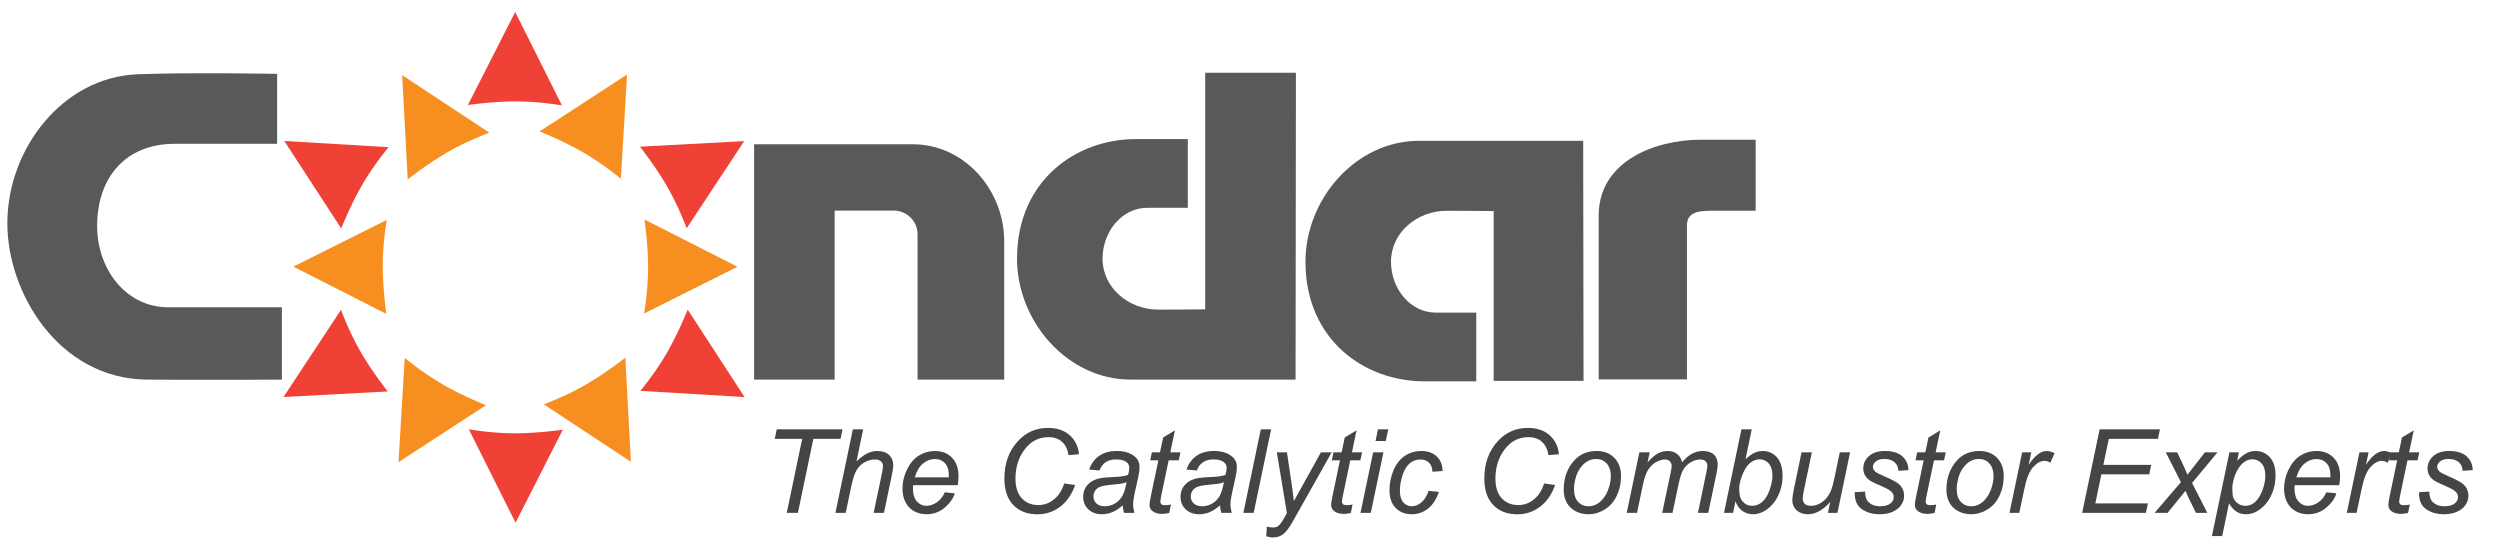 <?xml version="1.0" encoding="utf-8"?>
<!-- Generator: Adobe Illustrator 16.0.0, SVG Export Plug-In . SVG Version: 6.00 Build 0)  -->
<!DOCTYPE svg PUBLIC "-//W3C//DTD SVG 1.1//EN" "http://www.w3.org/Graphics/SVG/1.1/DTD/svg11.dtd">
<svg version="1.1" xmlns="http://www.w3.org/2000/svg" xmlns:xlink="http://www.w3.org/1999/xlink" x="0px" y="0px" width="814px"
	 height="178px" viewBox="0 0 814 178" enable-background="new 0 0 814 178" xml:space="preserve">
<g id="Layer_2">
	<g>
		<path fill="#454545" d="M256.163,166.992l5.028-24.102h-8.925l0.649-3.1h21.412l-0.649,3.1h-8.851l-5.028,24.102H256.163z"/>
		<path fill="#454545" d="M272.009,166.992l5.678-27.201h3.358l-2.171,10.447c1.249-1.213,2.412-2.082,3.488-2.607
			s2.183-0.789,3.321-0.789c1.633,0,2.9,0.43,3.804,1.289c0.903,0.861,1.354,1.996,1.354,3.406c0,0.693-0.198,1.967-0.594,3.822
			l-2.431,11.633h-3.358l2.505-11.93c0.358-1.732,0.538-2.82,0.538-3.266c0-0.643-0.223-1.17-0.668-1.578s-1.089-0.611-1.93-0.611
			c-1.212,0-2.369,0.318-3.47,0.955c-1.101,0.637-1.964,1.51-2.588,2.615c-0.625,1.107-1.197,2.893-1.716,5.354l-1.763,8.461
			H272.009z"/>
		<path fill="#454545" d="M307.615,160.295l3.266,0.334c-0.471,1.621-1.549,3.16-3.238,4.619c-1.688,1.461-3.701,2.189-6.039,2.189
			c-1.46,0-2.799-0.336-4.018-1.012c-1.218-0.674-2.146-1.652-2.783-2.939c-0.637-1.287-0.955-2.752-0.955-4.398
			c0-2.152,0.498-4.24,1.494-6.262c0.995-2.023,2.284-3.525,3.868-4.51c1.583-0.982,3.296-1.475,5.14-1.475
			c2.35,0,4.228,0.73,5.631,2.189c1.404,1.461,2.106,3.451,2.106,5.975c0,0.965-0.087,1.955-0.26,2.969h-14.51
			c-0.05,0.385-0.074,0.73-0.074,1.039c0,1.844,0.424,3.25,1.271,4.221c0.848,0.973,1.884,1.457,3.108,1.457
			c1.15,0,2.282-0.377,3.396-1.131S306.996,161.717,307.615,160.295z M297.855,155.414h11.059c0.012-0.346,0.019-0.594,0.019-0.742
			c0-1.682-0.421-2.971-1.262-3.869c-0.842-0.896-1.924-1.344-3.247-1.344c-1.436,0-2.743,0.494-3.924,1.484
			C299.318,151.934,298.437,153.424,297.855,155.414z"/>
		<path fill="#454545" d="M346.487,157.418l3.6,0.502c-1.139,3.143-2.796,5.518-4.973,7.125c-2.178,1.607-4.62,2.412-7.329,2.412
			c-3.303,0-5.922-1.008-7.857-3.025c-1.937-2.016-2.904-4.904-2.904-8.664c0-4.898,1.472-8.949,4.416-12.154
			c2.622-2.857,5.882-4.285,9.778-4.285c2.882,0,5.217,0.773,7.005,2.318c1.787,1.547,2.822,3.625,3.107,6.234l-3.396,0.316
			c-0.359-1.967-1.098-3.436-2.218-4.408c-1.119-0.971-2.563-1.455-4.332-1.455c-3.328,0-6.019,1.479-8.071,4.434
			c-1.781,2.549-2.672,5.574-2.672,9.074c0,2.795,0.687,4.93,2.06,6.4c1.373,1.473,3.16,2.209,5.362,2.209
			c1.88,0,3.581-0.613,5.103-1.838S345.794,159.658,346.487,157.418z"/>
		<path fill="#454545" d="M365.562,164.543c-1.163,1.002-2.282,1.734-3.358,2.199c-1.076,0.463-2.227,0.695-3.451,0.695
			c-1.818,0-3.284-0.535-4.397-1.605c-1.113-1.068-1.67-2.439-1.67-4.109c0-1.1,0.25-2.074,0.752-2.922
			c0.5-0.848,1.165-1.527,1.994-2.041c0.828-0.514,1.843-0.881,3.043-1.104c0.754-0.148,2.187-0.266,4.295-0.354
			c2.109-0.086,3.621-0.309,4.537-0.668c0.26-0.914,0.39-1.676,0.39-2.281c0-0.779-0.285-1.393-0.854-1.838
			c-0.779-0.617-1.918-0.928-3.414-0.928c-1.41,0-2.563,0.313-3.46,0.938c-0.897,0.625-1.55,1.512-1.958,2.662l-3.396-0.297
			c0.692-1.953,1.791-3.451,3.293-4.49c1.504-1.039,3.398-1.559,5.688-1.559c2.437,0,4.366,0.582,5.789,1.744
			c1.088,0.867,1.633,1.992,1.633,3.377c0,1.053-0.155,2.271-0.464,3.656l-1.095,4.898c-0.347,1.559-0.52,2.826-0.52,3.803
			c0,0.619,0.136,1.51,0.408,2.672h-3.396C365.766,166.35,365.636,165.533,365.562,164.543z M366.805,157.01
			c-0.471,0.186-0.974,0.328-1.513,0.428c-0.537,0.1-1.438,0.203-2.699,0.314c-1.955,0.174-3.334,0.393-4.138,0.658
			c-0.805,0.268-1.41,0.691-1.818,1.271c-0.408,0.582-0.612,1.225-0.612,1.93c0,0.941,0.324,1.715,0.975,2.32
			c0.648,0.605,1.573,0.908,2.773,0.908c1.113,0,2.183-0.293,3.21-0.881c1.026-0.588,1.837-1.406,2.431-2.459
			C366.007,160.449,366.471,158.953,366.805,157.01z"/>
		<path fill="#454545" d="M381.259,164.266l-0.557,2.746c-0.805,0.209-1.584,0.314-2.338,0.314c-1.336,0-2.4-0.328-3.191-0.982
			c-0.594-0.494-0.891-1.17-0.891-2.023c0-0.432,0.16-1.428,0.482-2.986l2.394-11.449h-2.653l0.538-2.598h2.653l1.021-4.842
			l3.841-2.32l-1.503,7.162h3.303l-0.557,2.598h-3.284l-2.282,10.893c-0.285,1.385-0.427,2.215-0.427,2.486
			c0,0.396,0.114,0.699,0.343,0.908c0.229,0.211,0.604,0.316,1.123,0.316C380.016,164.488,380.677,164.414,381.259,164.266z"/>
		<path fill="#454545" d="M397.253,164.543c-1.163,1.002-2.282,1.734-3.358,2.199c-1.076,0.463-2.227,0.695-3.451,0.695
			c-1.818,0-3.284-0.535-4.397-1.605c-1.113-1.068-1.67-2.439-1.67-4.109c0-1.1,0.25-2.074,0.752-2.922
			c0.5-0.848,1.165-1.527,1.994-2.041c0.828-0.514,1.843-0.881,3.043-1.104c0.754-0.148,2.187-0.266,4.295-0.354
			c2.109-0.086,3.621-0.309,4.537-0.668c0.26-0.914,0.39-1.676,0.39-2.281c0-0.779-0.285-1.393-0.854-1.838
			c-0.779-0.617-1.918-0.928-3.414-0.928c-1.41,0-2.563,0.313-3.46,0.938c-0.897,0.625-1.55,1.512-1.958,2.662l-3.396-0.297
			c0.692-1.953,1.791-3.451,3.293-4.49c1.504-1.039,3.398-1.559,5.688-1.559c2.437,0,4.366,0.582,5.789,1.744
			c1.088,0.867,1.633,1.992,1.633,3.377c0,1.053-0.155,2.271-0.464,3.656l-1.095,4.898c-0.347,1.559-0.52,2.826-0.52,3.803
			c0,0.619,0.136,1.51,0.408,2.672h-3.396C397.457,166.35,397.327,165.533,397.253,164.543z M398.496,157.01
			c-0.471,0.186-0.974,0.328-1.513,0.428c-0.537,0.1-1.438,0.203-2.699,0.314c-1.955,0.174-3.334,0.393-4.138,0.658
			c-0.805,0.268-1.41,0.691-1.818,1.271c-0.408,0.582-0.612,1.225-0.612,1.93c0,0.941,0.324,1.715,0.975,2.32
			c0.648,0.605,1.573,0.908,2.773,0.908c1.113,0,2.183-0.293,3.21-0.881c1.026-0.588,1.837-1.406,2.431-2.459
			C397.698,160.449,398.162,158.953,398.496,157.01z"/>
		<path fill="#454545" d="M404.842,166.992l5.678-27.201h3.358l-5.678,27.201H404.842z"/>
		<path fill="#454545" d="M412.282,174.6l0.204-3.154c0.692,0.197,1.366,0.297,2.022,0.297c0.68,0,1.23-0.154,1.651-0.463
			c0.544-0.408,1.138-1.176,1.781-2.301l1.076-1.93l-3.284-19.762h3.303l1.484,9.965c0.297,1.967,0.55,3.934,0.761,5.9l8.813-15.865
			h3.507l-12.562,22.322c-1.213,2.176-2.289,3.617-3.229,4.322c-0.94,0.705-2.022,1.059-3.247,1.059
			C413.785,174.99,413.024,174.859,412.282,174.6z"/>
		<path fill="#454545" d="M440.393,164.266l-0.557,2.746c-0.805,0.209-1.584,0.314-2.338,0.314c-1.336,0-2.4-0.328-3.191-0.982
			c-0.594-0.494-0.891-1.17-0.891-2.023c0-0.432,0.16-1.428,0.482-2.986l2.394-11.449h-2.653l0.538-2.598h2.653l1.021-4.842
			l3.841-2.32l-1.503,7.162h3.303l-0.557,2.598h-3.284l-2.282,10.893c-0.285,1.385-0.427,2.215-0.427,2.486
			c0,0.396,0.114,0.699,0.343,0.908c0.229,0.211,0.604,0.316,1.123,0.316C439.149,164.488,439.811,164.414,440.393,164.266z"/>
		<path fill="#454545" d="M442.972,166.992l4.119-19.705h3.358l-4.119,19.705H442.972z M447.87,143.596l0.798-3.805h3.34
			l-0.798,3.805H447.87z"/>
		<path fill="#454545" d="M465.145,159.813l3.358,0.352c-0.842,2.463-2.038,4.289-3.59,5.482c-1.553,1.195-3.319,1.791-5.298,1.791
			c-2.141,0-3.875-0.691-5.204-2.078c-1.33-1.385-1.995-3.32-1.995-5.807c0-2.152,0.427-4.268,1.28-6.346s2.075-3.658,3.664-4.742
			c1.59-1.082,3.405-1.623,5.446-1.623c2.115,0,3.791,0.598,5.028,1.791c1.236,1.193,1.855,2.773,1.855,4.74l-3.303,0.223
			c-0.013-1.248-0.374-2.227-1.086-2.932c-0.711-0.705-1.648-1.057-2.811-1.057c-1.349,0-2.518,0.426-3.507,1.279
			c-0.99,0.854-1.766,2.15-2.329,3.887c-0.563,1.738-0.844,3.412-0.844,5.02c0,1.684,0.371,2.945,1.113,3.785
			c0.742,0.842,1.657,1.262,2.746,1.262c1.088,0,2.131-0.414,3.127-1.242C463.793,162.77,464.575,161.508,465.145,159.813z"/>
		<path fill="#454545" d="M502.755,157.418l3.6,0.502c-1.139,3.143-2.796,5.518-4.973,7.125c-2.178,1.607-4.62,2.412-7.329,2.412
			c-3.303,0-5.922-1.008-7.857-3.025c-1.937-2.016-2.904-4.904-2.904-8.664c0-4.898,1.472-8.949,4.416-12.154
			c2.622-2.857,5.882-4.285,9.778-4.285c2.882,0,5.217,0.773,7.005,2.318c1.787,1.547,2.822,3.625,3.107,6.234l-3.396,0.316
			c-0.359-1.967-1.098-3.436-2.218-4.408c-1.119-0.971-2.563-1.455-4.332-1.455c-3.328,0-6.019,1.479-8.071,4.434
			c-1.781,2.549-2.672,5.574-2.672,9.074c0,2.795,0.687,4.93,2.06,6.4c1.373,1.473,3.16,2.209,5.362,2.209
			c1.88,0,3.581-0.613,5.103-1.838S502.062,159.658,502.755,157.418z"/>
		<path fill="#454545" d="M509.138,159.516c0-3.848,1.132-7.033,3.396-9.557c1.867-2.078,4.316-3.117,7.348-3.117
			c2.375,0,4.289,0.742,5.743,2.227c1.453,1.484,2.18,3.488,2.18,6.012c0,2.264-0.458,4.369-1.373,6.318
			c-0.916,1.947-2.217,3.441-3.906,4.48c-1.688,1.039-3.467,1.559-5.334,1.559c-1.534,0-2.929-0.328-4.184-0.982
			c-1.256-0.656-2.215-1.584-2.877-2.783C509.469,162.473,509.138,161.086,509.138,159.516z M512.496,159.182
			c0,1.855,0.445,3.262,1.336,4.221s2.022,1.438,3.396,1.438c0.717,0,1.429-0.145,2.134-0.436s1.36-0.732,1.967-1.326
			c0.605-0.594,1.122-1.271,1.55-2.033c0.426-0.76,0.77-1.578,1.029-2.457c0.383-1.225,0.575-2.4,0.575-3.525
			c0-1.781-0.448-3.164-1.345-4.148c-0.897-0.982-2.026-1.475-3.387-1.475c-1.052,0-2.011,0.25-2.876,0.752
			c-0.866,0.5-1.648,1.234-2.347,2.199c-0.699,0.965-1.213,2.086-1.541,3.367C512.66,157.037,512.496,158.18,512.496,159.182z"/>
		<path fill="#454545" d="M529.659,166.992l4.119-19.705h3.358l-0.687,3.248c1.249-1.398,2.366-2.363,3.349-2.895
			c0.984-0.531,2.051-0.799,3.201-0.799c1.225,0,2.248,0.324,3.07,0.975c0.823,0.648,1.364,1.557,1.624,2.719
			c1.002-1.236,2.057-2.162,3.163-2.775c1.107-0.611,2.273-0.918,3.498-0.918c1.645,0,2.879,0.391,3.701,1.17
			c0.823,0.779,1.234,1.873,1.234,3.283c0,0.607-0.143,1.609-0.427,3.006l-2.653,12.691h-3.358l2.709-13.025
			c0.234-1.063,0.353-1.824,0.353-2.281c0-0.643-0.204-1.15-0.612-1.521s-0.983-0.557-1.726-0.557c-1.002,0-2.022,0.303-3.062,0.908
			c-1.039,0.607-1.847,1.4-2.421,2.385c-0.576,0.982-1.08,2.496-1.513,4.537l-2.004,9.555h-3.358l2.783-13.303
			c0.197-0.902,0.297-1.547,0.297-1.93c0-0.643-0.201-1.162-0.604-1.559c-0.401-0.396-0.925-0.594-1.567-0.594
			c-0.953,0-1.951,0.303-2.997,0.908c-1.045,0.607-1.896,1.451-2.551,2.533c-0.656,1.082-1.194,2.625-1.614,4.629l-1.948,9.314
			H529.659z"/>
		<path fill="#454545" d="M561.332,166.992l5.678-27.201h3.358l-2.022,9.723c1.063-0.977,2.028-1.666,2.895-2.068
			c0.865-0.402,1.769-0.604,2.709-0.604c1.843,0,3.38,0.688,4.611,2.061c1.23,1.373,1.846,3.371,1.846,5.992
			c0,1.744-0.248,3.34-0.742,4.787c-0.495,1.447-1.107,2.662-1.837,3.646c-0.73,0.982-1.484,1.77-2.264,2.355
			c-0.779,0.588-1.577,1.027-2.394,1.318s-1.603,0.436-2.356,0.436c-1.299,0-2.443-0.344-3.433-1.029
			c-0.99-0.688-1.763-1.734-2.319-3.145l-0.779,3.729H561.332z M566.305,158.902l-0.019,0.631c0,1.684,0.401,2.963,1.206,3.842
			c0.804,0.879,1.806,1.316,3.006,1.316c1.175,0,2.254-0.41,3.238-1.234c0.982-0.822,1.79-2.105,2.421-3.85s0.946-3.352,0.946-4.824
			c0-1.656-0.398-2.943-1.197-3.859c-0.797-0.914-1.784-1.373-2.959-1.373c-1.213,0-2.326,0.467-3.34,1.4
			c-1.015,0.936-1.862,2.373-2.542,4.314C566.558,156.713,566.305,157.926,566.305,158.902z"/>
		<path fill="#454545" d="M595.918,163.43c-2.363,2.672-4.781,4.008-7.255,4.008c-1.521,0-2.749-0.436-3.684-1.309
			c-0.934-0.871-1.4-1.938-1.4-3.199c0-0.828,0.21-2.252,0.631-4.268l2.375-11.375h3.358l-2.635,12.6
			c-0.223,1.051-0.334,1.867-0.334,2.449c0,0.742,0.226,1.32,0.677,1.734c0.452,0.414,1.116,0.621,1.995,0.621
			c0.939,0,1.858-0.229,2.755-0.686c0.897-0.457,1.67-1.076,2.32-1.855c0.648-0.779,1.178-1.701,1.586-2.766
			c0.271-0.68,0.587-1.873,0.946-3.58l1.781-8.518h3.358l-4.119,19.705h-3.099L595.918,163.43z"/>
		<path fill="#454545" d="M603.915,160.258l3.358-0.205c0,0.965,0.148,1.789,0.445,2.469s0.844,1.236,1.643,1.67
			c0.797,0.434,1.728,0.648,2.792,0.648c1.484,0,2.598-0.297,3.34-0.891s1.113-1.291,1.113-2.096c0-0.582-0.223-1.133-0.668-1.652
			c-0.458-0.52-1.574-1.16-3.349-1.92c-1.775-0.762-2.911-1.295-3.405-1.605c-0.829-0.506-1.454-1.104-1.874-1.791
			c-0.421-0.686-0.631-1.475-0.631-2.365c0-1.559,0.618-2.895,1.855-4.008c1.236-1.113,2.969-1.67,5.195-1.67
			c2.474,0,4.357,0.572,5.65,1.717c1.292,1.145,1.963,2.65,2.013,4.518l-3.284,0.223c-0.05-1.188-0.471-2.127-1.262-2.82
			c-0.792-0.691-1.911-1.039-3.358-1.039c-1.163,0-2.066,0.268-2.709,0.799c-0.644,0.531-0.965,1.107-0.965,1.725
			c0,0.619,0.278,1.164,0.835,1.633c0.371,0.322,1.329,0.816,2.876,1.484c2.572,1.113,4.193,1.992,4.861,2.635
			c1.063,1.027,1.596,2.277,1.596,3.748c0,0.979-0.3,1.938-0.899,2.877c-0.601,0.939-1.516,1.691-2.746,2.254
			c-1.231,0.563-2.682,0.844-4.352,0.844c-2.276,0-4.212-0.563-5.808-1.688S603.828,162.793,603.915,160.258z"/>
		<path fill="#454545" d="M630.448,164.266l-0.557,2.746c-0.805,0.209-1.584,0.314-2.338,0.314c-1.336,0-2.4-0.328-3.191-0.982
			c-0.594-0.494-0.891-1.17-0.891-2.023c0-0.432,0.16-1.428,0.482-2.986l2.394-11.449h-2.653l0.538-2.598h2.653l1.021-4.842
			l3.841-2.32l-1.503,7.162h3.303l-0.557,2.598h-3.284l-2.282,10.893c-0.285,1.385-0.427,2.215-0.427,2.486
			c0,0.396,0.114,0.699,0.343,0.908c0.229,0.211,0.604,0.316,1.123,0.316C629.205,164.488,629.866,164.414,630.448,164.266z"/>
		<path fill="#454545" d="M633.751,159.516c0-3.848,1.132-7.033,3.396-9.557c1.867-2.078,4.316-3.117,7.348-3.117
			c2.375,0,4.289,0.742,5.743,2.227c1.453,1.484,2.18,3.488,2.18,6.012c0,2.264-0.458,4.369-1.373,6.318
			c-0.916,1.947-2.217,3.441-3.906,4.48c-1.688,1.039-3.467,1.559-5.334,1.559c-1.534,0-2.929-0.328-4.184-0.982
			c-1.256-0.656-2.215-1.584-2.877-2.783C634.082,162.473,633.751,161.086,633.751,159.516z M637.109,159.182
			c0,1.855,0.445,3.262,1.336,4.221s2.022,1.438,3.396,1.438c0.717,0,1.429-0.145,2.134-0.436s1.36-0.732,1.967-1.326
			c0.605-0.594,1.122-1.271,1.55-2.033c0.426-0.76,0.77-1.578,1.029-2.457c0.383-1.225,0.575-2.4,0.575-3.525
			c0-1.781-0.448-3.164-1.345-4.148c-0.897-0.982-2.026-1.475-3.387-1.475c-1.052,0-2.011,0.25-2.876,0.752
			c-0.866,0.5-1.648,1.234-2.347,2.199c-0.699,0.965-1.213,2.086-1.541,3.367C637.273,157.037,637.109,158.18,637.109,159.182z"/>
		<path fill="#454545" d="M654.291,166.992l4.119-19.705h2.969l-0.835,4.027c1.014-1.521,2.007-2.646,2.978-3.377
			c0.972-0.73,1.964-1.096,2.979-1.096c0.668,0,1.49,0.242,2.468,0.725l-1.373,3.117c-0.582-0.42-1.219-0.631-1.911-0.631
			c-1.176,0-2.382,0.656-3.618,1.967c-1.237,1.311-2.208,3.668-2.913,7.068l-1.67,7.904H654.291z"/>
		<path fill="#454545" d="M677.948,166.992l5.696-27.201h19.631l-0.649,3.1h-15.994l-1.781,8.461h15.586l-0.649,3.098h-15.586
			l-1.967,9.463h17.126l-0.649,3.08H677.948z"/>
		<path fill="#454545" d="M701.531,166.992l8.572-10l-4.917-9.705h3.711l1.67,3.508c0.618,1.311,1.175,2.566,1.67,3.766l5.678-7.273
			h4.101l-8.275,9.965l4.973,9.74h-3.711l-1.967-4.008c-0.421-0.854-0.897-1.91-1.429-3.172l-5.863,7.18H701.531z"/>
		<path fill="#454545" d="M720.197,174.545l5.696-27.258h3.099l-0.575,2.746c1.15-1.199,2.18-2.031,3.09-2.496
			c0.908-0.463,1.87-0.695,2.885-0.695c1.88,0,3.438,0.684,4.676,2.051c1.236,1.367,1.855,3.324,1.855,5.873
			c0,2.053-0.341,3.924-1.021,5.611c-0.681,1.689-1.516,3.047-2.505,4.074c-0.99,1.027-1.992,1.781-3.006,2.264
			c-1.015,0.482-2.054,0.723-3.117,0.723c-2.363,0-4.193-1.199-5.492-3.6l-2.227,10.707H720.197z M726.84,158.939
			c0,1.473,0.104,2.494,0.315,3.063c0.309,0.805,0.816,1.453,1.521,1.947c0.705,0.496,1.521,0.742,2.449,0.742
			c1.93,0,3.488-1.086,4.676-3.256c1.188-2.172,1.781-4.389,1.781-6.652c0-1.67-0.398-2.959-1.197-3.869
			c-0.797-0.908-1.79-1.363-2.978-1.363c-0.854,0-1.646,0.227-2.375,0.678c-0.73,0.451-1.407,1.125-2.032,2.021
			c-0.624,0.898-1.141,1.996-1.549,3.295S726.84,157.975,726.84,158.939z"/>
		<path fill="#454545" d="M757.455,160.295l3.266,0.334c-0.471,1.621-1.549,3.16-3.238,4.619c-1.688,1.461-3.701,2.189-6.039,2.189
			c-1.46,0-2.799-0.336-4.018-1.012c-1.218-0.674-2.146-1.652-2.783-2.939c-0.637-1.287-0.955-2.752-0.955-4.398
			c0-2.152,0.498-4.24,1.494-6.262c0.995-2.023,2.284-3.525,3.868-4.51c1.583-0.982,3.296-1.475,5.14-1.475
			c2.35,0,4.228,0.73,5.631,2.189c1.404,1.461,2.106,3.451,2.106,5.975c0,0.965-0.087,1.955-0.26,2.969h-14.51
			c-0.05,0.385-0.074,0.73-0.074,1.039c0,1.844,0.424,3.25,1.271,4.221c0.848,0.973,1.884,1.457,3.108,1.457
			c1.15,0,2.282-0.377,3.396-1.131S756.836,161.717,757.455,160.295z M747.695,155.414h11.059c0.012-0.346,0.019-0.594,0.019-0.742
			c0-1.682-0.421-2.971-1.262-3.869c-0.842-0.896-1.924-1.344-3.247-1.344c-1.436,0-2.743,0.494-3.924,1.484
			C749.158,151.934,748.276,153.424,747.695,155.414z"/>
		<path fill="#454545" d="M764.116,166.992l4.119-19.705h2.969l-0.835,4.027c1.014-1.521,2.007-2.646,2.978-3.377
			c0.972-0.73,1.964-1.096,2.979-1.096c0.668,0,1.49,0.242,2.468,0.725l-1.373,3.117c-0.582-0.42-1.219-0.631-1.911-0.631
			c-1.176,0-2.382,0.656-3.618,1.967c-1.237,1.311-2.208,3.668-2.913,7.068l-1.67,7.904H764.116z"/>
		<path fill="#454545" d="M784.619,164.266l-0.557,2.746c-0.805,0.209-1.584,0.314-2.338,0.314c-1.336,0-2.4-0.328-3.191-0.982
			c-0.594-0.494-0.891-1.17-0.891-2.023c0-0.432,0.16-1.428,0.482-2.986l2.394-11.449h-2.653l0.538-2.598h2.653l1.021-4.842
			l3.841-2.32l-1.503,7.162h3.303l-0.557,2.598h-3.284l-2.282,10.893c-0.285,1.385-0.427,2.215-0.427,2.486
			c0,0.396,0.114,0.699,0.343,0.908c0.229,0.211,0.604,0.316,1.123,0.316C783.376,164.488,784.037,164.414,784.619,164.266z"/>
		<path fill="#454545" d="M787.644,160.258l3.358-0.205c0,0.965,0.148,1.789,0.445,2.469s0.844,1.236,1.643,1.67
			c0.797,0.434,1.728,0.648,2.792,0.648c1.484,0,2.598-0.297,3.34-0.891s1.113-1.291,1.113-2.096c0-0.582-0.223-1.133-0.668-1.652
			c-0.458-0.52-1.574-1.16-3.349-1.92c-1.775-0.762-2.911-1.295-3.405-1.605c-0.829-0.506-1.454-1.104-1.874-1.791
			c-0.421-0.686-0.631-1.475-0.631-2.365c0-1.559,0.618-2.895,1.855-4.008c1.236-1.113,2.969-1.67,5.195-1.67
			c2.474,0,4.357,0.572,5.65,1.717c1.292,1.145,1.963,2.65,2.013,4.518l-3.284,0.223c-0.05-1.188-0.471-2.127-1.262-2.82
			c-0.792-0.691-1.911-1.039-3.358-1.039c-1.163,0-2.066,0.268-2.709,0.799c-0.644,0.531-0.965,1.107-0.965,1.725
			c0,0.619,0.278,1.164,0.835,1.633c0.371,0.322,1.329,0.816,2.876,1.484c2.572,1.113,4.193,1.992,4.861,2.635
			c1.063,1.027,1.596,2.277,1.596,3.748c0,0.979-0.3,1.938-0.899,2.877c-0.601,0.939-1.516,1.691-2.746,2.254
			c-1.231,0.563-2.682,0.844-4.352,0.844c-2.276,0-4.212-0.563-5.808-1.688S787.557,162.793,787.644,160.258z"/>
	</g>
</g>
<g id="Layer_3">
	<g>
		<path fill="#58595B" d="M462.08,45.842c-20.65-0.005-37.135,18.994-37.02,39.625c0.143,25.249,19.223,38.688,38.643,38.688h16.967
			v-22.365h-13.111c-8.58,0-14.652-8.002-14.652-16.582c0-9.543,8.578-16.581,18.123-16.581c6.459,0,15.303,0.097,15.303,0.097
			v55.284h29.266l-0.113-78.154L462.08,45.842z"/>
		<path fill="#58595B" d="M392.416,100.719c0,0-8.844,0.096-15.303,0.096c-9.543,0-18.123-7.037-18.123-16.581
			c0-8.579,6.072-16.581,14.652-16.581h13.111V45.287h-16.967c-19.42,0-38.5,13.438-38.643,38.688
			c-0.115,20.63,16.383,39.629,37.02,39.625l53.676-0.011l0.113-99.896h-29.537V100.719z"/>
		<path fill="#58595B" d="M31.625,73.605c0-15.906,9.346-26.777,25.253-26.777h33.36V24.051c0,0-27.764-0.539-45.502,0.136
			C20.442,25.15,2.423,48.383,2.393,72.677c-0.028,22.539,16.63,50.612,45.428,50.923c16.057,0.173,43.96,0,43.96,0v-23.554H54.762
			C40.88,100.046,31.625,87.487,31.625,73.605z"/>
		<path fill="#58595B" d="M553.906,45.487c-15.266,0-33.369,7.12-33.369,24.679v53.359h28.742V73.252
			c0.051-4.355,4.205-4.585,7.713-4.628c4.168-0.052,14.652,0,14.652,0V45.487H553.906z"/>
		<path fill="#58595B" d="M297.207,46.972h-51.672V123.6h26.223V68.566h19.279c4.242,0,7.713,3.469,7.713,7.712V123.6h28.221V78.592
			C326.971,61.814,313.98,46.972,297.207,46.972z"/>
	</g>
	<g>
		<path fill="#F78F20" d="M240.122,86.863l-30.285-15.4c0,0,1.179,8.033,1.179,15.493c0,7.908-1.304,15.12-1.304,15.12
			L240.122,86.863z"/>
		<path fill="#F78F20" d="M95.509,86.814l30.285,15.4c0,0-1.179-8.032-1.179-15.493c0-7.907,1.303-15.12,1.303-15.12L95.509,86.814z
			"/>
		<path fill="#F78F20" d="M190.789,125.213c-6.848,3.953-13.746,6.431-13.746,6.431l28.38,18.729l-1.807-33.928
			C203.616,116.445,197.25,121.482,190.789,125.213z"/>
		<path fill="#F78F20" d="M132.752,58.396c0,0,6.367-5.037,12.828-8.768c6.848-3.954,13.746-6.432,13.746-6.432l-28.38-18.729
			L132.752,58.396z"/>
		<path fill="#F78F20" d="M131.783,116.528l-2.029,33.942l28.479-18.527c0,0-7.545-2.996-14.007-6.727
			C137.378,121.264,131.783,116.528,131.783,116.528z"/>
		<path fill="#F78F20" d="M202.151,58.203l2.03-33.943l-28.479,18.528c0,0,7.546,2.995,14.007,6.726
			C196.557,53.467,202.151,58.203,202.151,58.203z"/>
	</g>
	<g>
		<path fill="#EF4135" d="M152.65,139.784l15.213,30.409l15.399-30.285c0,0-8.032,1.18-15.493,1.18
			C159.862,141.088,152.65,139.784,152.65,139.784z"/>
		<path fill="#EF4135" d="M182.96,34.313L167.746,3.904l-15.399,30.285c0,0,8.032-1.18,15.493-1.18
			C175.747,33.01,182.96,34.313,182.96,34.313z"/>
		<path fill="#EF4135" d="M223.912,100.813c0,0-2.996,7.545-6.727,14.006c-3.953,6.849-8.688,12.443-8.688,12.443l33.942,2.029
			L223.912,100.813z"/>
		<path fill="#EF4135" d="M111.092,74.375c0,0,2.996-7.545,6.726-14.006c3.954-6.849,8.689-12.443,8.689-12.443l-33.942-2.029
			L111.092,74.375z"/>
		<path fill="#EF4135" d="M111.029,100.889L92.3,129.269l33.928-1.807c0,0-5.037-6.366-8.768-12.827
			C113.506,107.786,111.029,100.889,111.029,100.889z"/>
		<path fill="#EF4135" d="M223.576,74.331l18.729-28.38l-33.928,1.806c0,0,5.037,6.366,8.768,12.827
			C221.1,67.433,223.576,74.331,223.576,74.331z"/>
	</g>
</g>
</svg>
